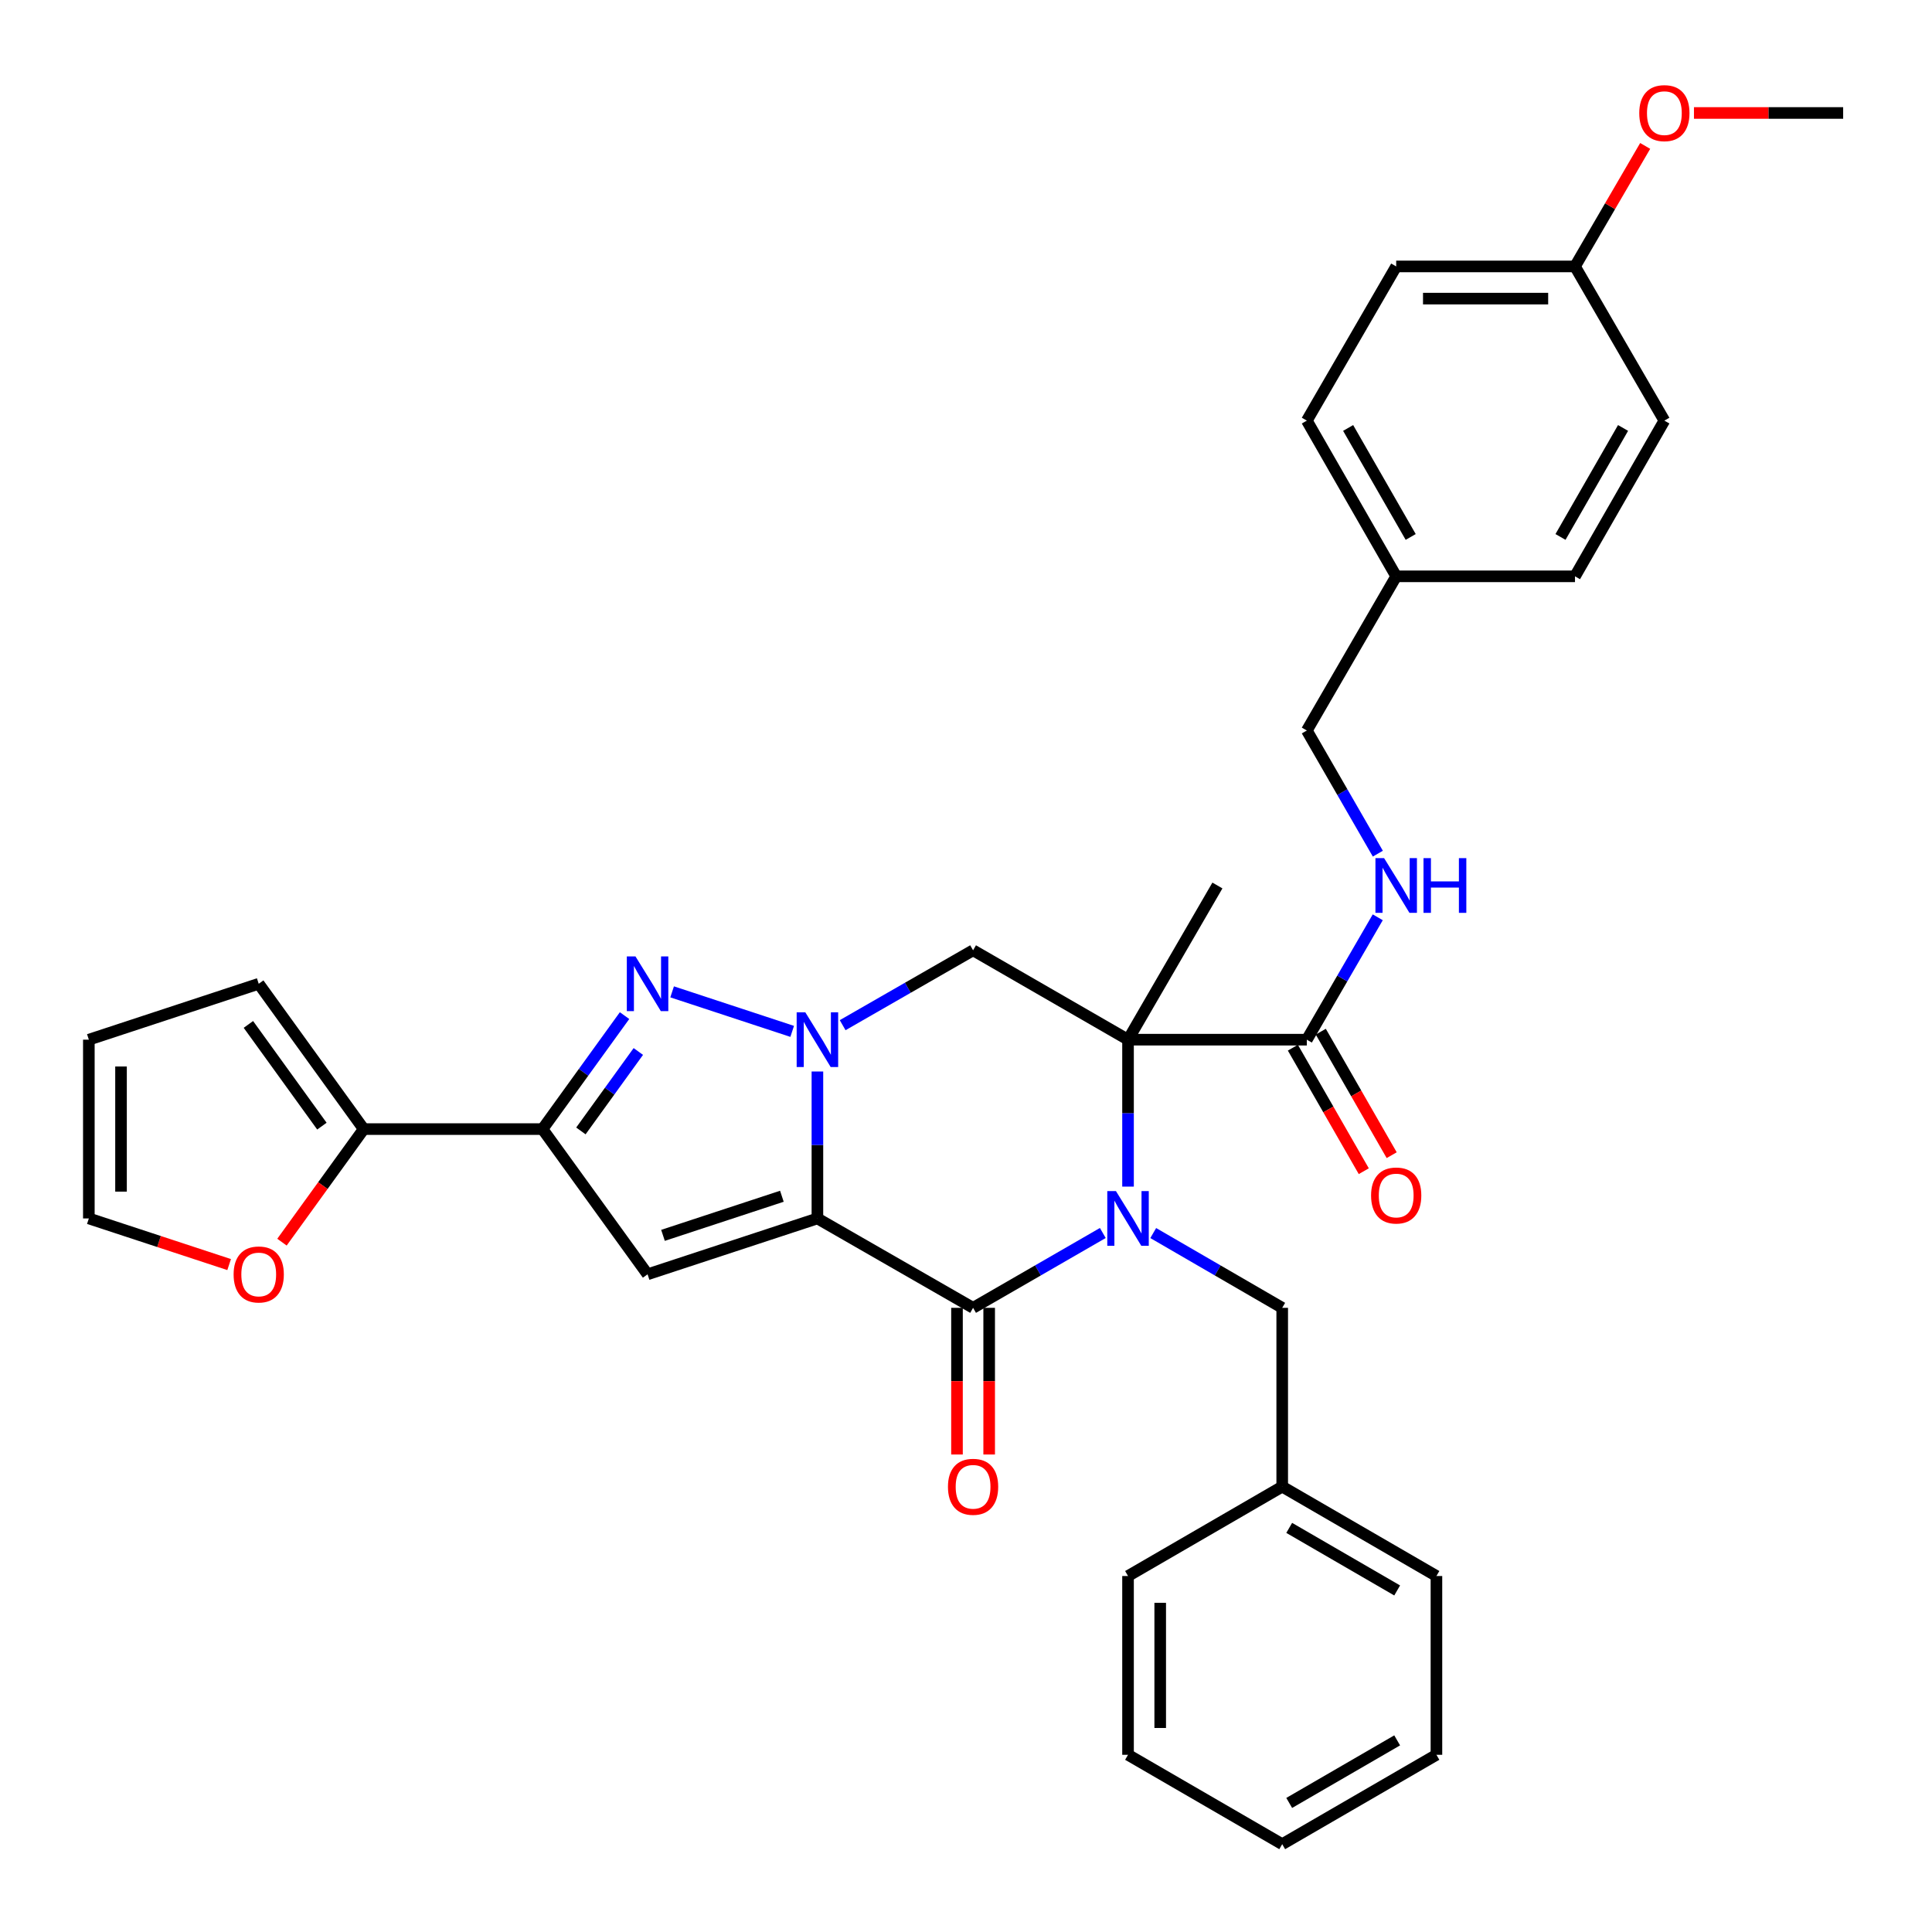 <?xml version='1.0' encoding='iso-8859-1'?>
<svg version='1.1' baseProfile='full'
              xmlns='http://www.w3.org/2000/svg'
                      xmlns:rdkit='http://www.rdkit.org/xml'
                      xmlns:xlink='http://www.w3.org/1999/xlink'
                  xml:space='preserve'
width='1000px' height='1000px' viewBox='0 0 1000 1000'>
<!-- END OF HEADER -->
<rect style='opacity:1.0;fill:#FFFFFF;stroke:none' width='1000' height='1000' x='0' y='0'> </rect>
<path class='bond-1' d='M 423.091,630.662 L 423.091,592.635' style='fill:none;fill-rule:evenodd;stroke:#000000;stroke-width:6px;stroke-linecap:butt;stroke-linejoin:miter;stroke-opacity:1' />
<path class='bond-1' d='M 423.091,592.635 L 423.091,554.608' style='fill:none;fill-rule:evenodd;stroke:#0000FF;stroke-width:6px;stroke-linecap:butt;stroke-linejoin:miter;stroke-opacity:1' />
<path class='bond-3' d='M 423.091,630.662 L 503.664,676.935' style='fill:none;fill-rule:evenodd;stroke:#000000;stroke-width:6px;stroke-linecap:butt;stroke-linejoin:miter;stroke-opacity:1' />
<path class='bond-5' d='M 423.091,630.662 L 335.181,659.577' style='fill:none;fill-rule:evenodd;stroke:#000000;stroke-width:6px;stroke-linecap:butt;stroke-linejoin:miter;stroke-opacity:1' />
<path class='bond-5' d='M 404.701,619.178 L 343.164,639.419' style='fill:none;fill-rule:evenodd;stroke:#000000;stroke-width:6px;stroke-linecap:butt;stroke-linejoin:miter;stroke-opacity:1' />
<path class='bond-0' d='M 570.812,638.194 L 537.238,657.565' style='fill:none;fill-rule:evenodd;stroke:#0000FF;stroke-width:6px;stroke-linecap:butt;stroke-linejoin:miter;stroke-opacity:1' />
<path class='bond-0' d='M 537.238,657.565 L 503.664,676.935' style='fill:none;fill-rule:evenodd;stroke:#000000;stroke-width:6px;stroke-linecap:butt;stroke-linejoin:miter;stroke-opacity:1' />
<path class='bond-2' d='M 583.867,614.189 L 583.867,576.162' style='fill:none;fill-rule:evenodd;stroke:#0000FF;stroke-width:6px;stroke-linecap:butt;stroke-linejoin:miter;stroke-opacity:1' />
<path class='bond-2' d='M 583.867,576.162 L 583.867,538.135' style='fill:none;fill-rule:evenodd;stroke:#000000;stroke-width:6px;stroke-linecap:butt;stroke-linejoin:miter;stroke-opacity:1' />
<path class='bond-10' d='M 596.913,638.227 L 630.292,657.581' style='fill:none;fill-rule:evenodd;stroke:#0000FF;stroke-width:6px;stroke-linecap:butt;stroke-linejoin:miter;stroke-opacity:1' />
<path class='bond-10' d='M 630.292,657.581 L 663.672,676.935' style='fill:none;fill-rule:evenodd;stroke:#000000;stroke-width:6px;stroke-linecap:butt;stroke-linejoin:miter;stroke-opacity:1' />
<path class='bond-4' d='M 410.037,533.839 L 347.891,513.385' style='fill:none;fill-rule:evenodd;stroke:#0000FF;stroke-width:6px;stroke-linecap:butt;stroke-linejoin:miter;stroke-opacity:1' />
<path class='bond-7' d='M 436.154,530.634 L 469.909,511.253' style='fill:none;fill-rule:evenodd;stroke:#0000FF;stroke-width:6px;stroke-linecap:butt;stroke-linejoin:miter;stroke-opacity:1' />
<path class='bond-7' d='M 469.909,511.253 L 503.664,491.871' style='fill:none;fill-rule:evenodd;stroke:#000000;stroke-width:6px;stroke-linecap:butt;stroke-linejoin:miter;stroke-opacity:1' />
<path class='bond-8' d='M 583.867,538.135 L 676.413,538.135' style='fill:none;fill-rule:evenodd;stroke:#000000;stroke-width:6px;stroke-linecap:butt;stroke-linejoin:miter;stroke-opacity:1' />
<path class='bond-18' d='M 583.867,538.135 L 630.131,458.33' style='fill:none;fill-rule:evenodd;stroke:#000000;stroke-width:6px;stroke-linecap:butt;stroke-linejoin:miter;stroke-opacity:1' />
<path class='bond-35' d='M 583.867,538.135 L 503.664,491.871' style='fill:none;fill-rule:evenodd;stroke:#000000;stroke-width:6px;stroke-linecap:butt;stroke-linejoin:miter;stroke-opacity:1' />
<path class='bond-12' d='M 495.337,676.935 L 495.337,714.891' style='fill:none;fill-rule:evenodd;stroke:#000000;stroke-width:6px;stroke-linecap:butt;stroke-linejoin:miter;stroke-opacity:1' />
<path class='bond-12' d='M 495.337,714.891 L 495.337,752.848' style='fill:none;fill-rule:evenodd;stroke:#FF0000;stroke-width:6px;stroke-linecap:butt;stroke-linejoin:miter;stroke-opacity:1' />
<path class='bond-12' d='M 511.992,676.935 L 511.992,714.891' style='fill:none;fill-rule:evenodd;stroke:#000000;stroke-width:6px;stroke-linecap:butt;stroke-linejoin:miter;stroke-opacity:1' />
<path class='bond-12' d='M 511.992,714.891 L 511.992,752.848' style='fill:none;fill-rule:evenodd;stroke:#FF0000;stroke-width:6px;stroke-linecap:butt;stroke-linejoin:miter;stroke-opacity:1' />
<path class='bond-34' d='M 323.266,525.682 L 302.034,555.049' style='fill:none;fill-rule:evenodd;stroke:#0000FF;stroke-width:6px;stroke-linecap:butt;stroke-linejoin:miter;stroke-opacity:1' />
<path class='bond-34' d='M 302.034,555.049 L 280.802,584.417' style='fill:none;fill-rule:evenodd;stroke:#000000;stroke-width:6px;stroke-linecap:butt;stroke-linejoin:miter;stroke-opacity:1' />
<path class='bond-34' d='M 330.394,544.25 L 315.531,564.807' style='fill:none;fill-rule:evenodd;stroke:#0000FF;stroke-width:6px;stroke-linecap:butt;stroke-linejoin:miter;stroke-opacity:1' />
<path class='bond-34' d='M 315.531,564.807 L 300.669,585.365' style='fill:none;fill-rule:evenodd;stroke:#000000;stroke-width:6px;stroke-linecap:butt;stroke-linejoin:miter;stroke-opacity:1' />
<path class='bond-6' d='M 335.181,659.577 L 280.802,584.417' style='fill:none;fill-rule:evenodd;stroke:#000000;stroke-width:6px;stroke-linecap:butt;stroke-linejoin:miter;stroke-opacity:1' />
<path class='bond-9' d='M 280.802,584.417 L 188.266,584.417' style='fill:none;fill-rule:evenodd;stroke:#000000;stroke-width:6px;stroke-linecap:butt;stroke-linejoin:miter;stroke-opacity:1' />
<path class='bond-11' d='M 676.413,538.135 L 694.768,506.465' style='fill:none;fill-rule:evenodd;stroke:#000000;stroke-width:6px;stroke-linecap:butt;stroke-linejoin:miter;stroke-opacity:1' />
<path class='bond-11' d='M 694.768,506.465 L 713.124,474.796' style='fill:none;fill-rule:evenodd;stroke:#0000FF;stroke-width:6px;stroke-linecap:butt;stroke-linejoin:miter;stroke-opacity:1' />
<path class='bond-15' d='M 669.191,542.281 L 687.541,574.246' style='fill:none;fill-rule:evenodd;stroke:#000000;stroke-width:6px;stroke-linecap:butt;stroke-linejoin:miter;stroke-opacity:1' />
<path class='bond-15' d='M 687.541,574.246 L 705.891,606.211' style='fill:none;fill-rule:evenodd;stroke:#FF0000;stroke-width:6px;stroke-linecap:butt;stroke-linejoin:miter;stroke-opacity:1' />
<path class='bond-15' d='M 683.635,533.989 L 701.985,565.954' style='fill:none;fill-rule:evenodd;stroke:#000000;stroke-width:6px;stroke-linecap:butt;stroke-linejoin:miter;stroke-opacity:1' />
<path class='bond-15' d='M 701.985,565.954 L 720.335,597.919' style='fill:none;fill-rule:evenodd;stroke:#FF0000;stroke-width:6px;stroke-linecap:butt;stroke-linejoin:miter;stroke-opacity:1' />
<path class='bond-13' d='M 188.266,584.417 L 167.106,613.678' style='fill:none;fill-rule:evenodd;stroke:#000000;stroke-width:6px;stroke-linecap:butt;stroke-linejoin:miter;stroke-opacity:1' />
<path class='bond-13' d='M 167.106,613.678 L 145.947,642.938' style='fill:none;fill-rule:evenodd;stroke:#FF0000;stroke-width:6px;stroke-linecap:butt;stroke-linejoin:miter;stroke-opacity:1' />
<path class='bond-14' d='M 188.266,584.417 L 133.915,509.202' style='fill:none;fill-rule:evenodd;stroke:#000000;stroke-width:6px;stroke-linecap:butt;stroke-linejoin:miter;stroke-opacity:1' />
<path class='bond-14' d='M 166.614,582.889 L 128.568,530.239' style='fill:none;fill-rule:evenodd;stroke:#000000;stroke-width:6px;stroke-linecap:butt;stroke-linejoin:miter;stroke-opacity:1' />
<path class='bond-21' d='M 663.672,676.935 L 663.672,769.481' style='fill:none;fill-rule:evenodd;stroke:#000000;stroke-width:6px;stroke-linecap:butt;stroke-linejoin:miter;stroke-opacity:1' />
<path class='bond-19' d='M 713.168,441.855 L 694.79,409.982' style='fill:none;fill-rule:evenodd;stroke:#0000FF;stroke-width:6px;stroke-linecap:butt;stroke-linejoin:miter;stroke-opacity:1' />
<path class='bond-19' d='M 694.79,409.982 L 676.413,378.109' style='fill:none;fill-rule:evenodd;stroke:#000000;stroke-width:6px;stroke-linecap:butt;stroke-linejoin:miter;stroke-opacity:1' />
<path class='bond-16' d='M 118.601,654.541 L 82.294,642.602' style='fill:none;fill-rule:evenodd;stroke:#FF0000;stroke-width:6px;stroke-linecap:butt;stroke-linejoin:miter;stroke-opacity:1' />
<path class='bond-16' d='M 82.294,642.602 L 45.986,630.662' style='fill:none;fill-rule:evenodd;stroke:#000000;stroke-width:6px;stroke-linecap:butt;stroke-linejoin:miter;stroke-opacity:1' />
<path class='bond-17' d='M 133.915,509.202 L 45.986,538.135' style='fill:none;fill-rule:evenodd;stroke:#000000;stroke-width:6px;stroke-linecap:butt;stroke-linejoin:miter;stroke-opacity:1' />
<path class='bond-36' d='M 45.986,630.662 L 45.986,538.135' style='fill:none;fill-rule:evenodd;stroke:#000000;stroke-width:6px;stroke-linecap:butt;stroke-linejoin:miter;stroke-opacity:1' />
<path class='bond-36' d='M 62.641,616.783 L 62.641,552.014' style='fill:none;fill-rule:evenodd;stroke:#000000;stroke-width:6px;stroke-linecap:butt;stroke-linejoin:miter;stroke-opacity:1' />
<path class='bond-20' d='M 676.413,378.109 L 722.667,298.304' style='fill:none;fill-rule:evenodd;stroke:#000000;stroke-width:6px;stroke-linecap:butt;stroke-linejoin:miter;stroke-opacity:1' />
<path class='bond-23' d='M 722.667,298.304 L 815.213,298.304' style='fill:none;fill-rule:evenodd;stroke:#000000;stroke-width:6px;stroke-linecap:butt;stroke-linejoin:miter;stroke-opacity:1' />
<path class='bond-24' d='M 722.667,298.304 L 676.413,217.712' style='fill:none;fill-rule:evenodd;stroke:#000000;stroke-width:6px;stroke-linecap:butt;stroke-linejoin:miter;stroke-opacity:1' />
<path class='bond-24' d='M 730.174,277.925 L 697.796,221.511' style='fill:none;fill-rule:evenodd;stroke:#000000;stroke-width:6px;stroke-linecap:butt;stroke-linejoin:miter;stroke-opacity:1' />
<path class='bond-28' d='M 663.672,769.481 L 743.495,815.745' style='fill:none;fill-rule:evenodd;stroke:#000000;stroke-width:6px;stroke-linecap:butt;stroke-linejoin:miter;stroke-opacity:1' />
<path class='bond-28' d='M 667.294,790.831 L 723.17,823.215' style='fill:none;fill-rule:evenodd;stroke:#000000;stroke-width:6px;stroke-linecap:butt;stroke-linejoin:miter;stroke-opacity:1' />
<path class='bond-29' d='M 663.672,769.481 L 583.867,815.745' style='fill:none;fill-rule:evenodd;stroke:#000000;stroke-width:6px;stroke-linecap:butt;stroke-linejoin:miter;stroke-opacity:1' />
<path class='bond-22' d='M 815.213,137.907 L 722.667,137.907' style='fill:none;fill-rule:evenodd;stroke:#000000;stroke-width:6px;stroke-linecap:butt;stroke-linejoin:miter;stroke-opacity:1' />
<path class='bond-22' d='M 801.331,154.562 L 736.549,154.562' style='fill:none;fill-rule:evenodd;stroke:#000000;stroke-width:6px;stroke-linecap:butt;stroke-linejoin:miter;stroke-opacity:1' />
<path class='bond-27' d='M 815.213,137.907 L 833.378,106.719' style='fill:none;fill-rule:evenodd;stroke:#000000;stroke-width:6px;stroke-linecap:butt;stroke-linejoin:miter;stroke-opacity:1' />
<path class='bond-27' d='M 833.378,106.719 L 851.542,75.531' style='fill:none;fill-rule:evenodd;stroke:#FF0000;stroke-width:6px;stroke-linecap:butt;stroke-linejoin:miter;stroke-opacity:1' />
<path class='bond-38' d='M 815.213,137.907 L 861.477,217.712' style='fill:none;fill-rule:evenodd;stroke:#000000;stroke-width:6px;stroke-linecap:butt;stroke-linejoin:miter;stroke-opacity:1' />
<path class='bond-26' d='M 815.213,298.304 L 861.477,217.712' style='fill:none;fill-rule:evenodd;stroke:#000000;stroke-width:6px;stroke-linecap:butt;stroke-linejoin:miter;stroke-opacity:1' />
<path class='bond-26' d='M 807.709,277.923 L 840.093,221.509' style='fill:none;fill-rule:evenodd;stroke:#000000;stroke-width:6px;stroke-linecap:butt;stroke-linejoin:miter;stroke-opacity:1' />
<path class='bond-25' d='M 676.413,217.712 L 722.667,137.907' style='fill:none;fill-rule:evenodd;stroke:#000000;stroke-width:6px;stroke-linecap:butt;stroke-linejoin:miter;stroke-opacity:1' />
<path class='bond-30' d='M 876.79,58.472 L 915.402,58.472' style='fill:none;fill-rule:evenodd;stroke:#FF0000;stroke-width:6px;stroke-linecap:butt;stroke-linejoin:miter;stroke-opacity:1' />
<path class='bond-30' d='M 915.402,58.472 L 954.014,58.472' style='fill:none;fill-rule:evenodd;stroke:#000000;stroke-width:6px;stroke-linecap:butt;stroke-linejoin:miter;stroke-opacity:1' />
<path class='bond-31' d='M 743.495,815.745 L 743.495,908.282' style='fill:none;fill-rule:evenodd;stroke:#000000;stroke-width:6px;stroke-linecap:butt;stroke-linejoin:miter;stroke-opacity:1' />
<path class='bond-32' d='M 583.867,815.745 L 583.867,908.282' style='fill:none;fill-rule:evenodd;stroke:#000000;stroke-width:6px;stroke-linecap:butt;stroke-linejoin:miter;stroke-opacity:1' />
<path class='bond-32' d='M 600.522,829.626 L 600.522,894.401' style='fill:none;fill-rule:evenodd;stroke:#000000;stroke-width:6px;stroke-linecap:butt;stroke-linejoin:miter;stroke-opacity:1' />
<path class='bond-37' d='M 743.495,908.282 L 663.672,954.545' style='fill:none;fill-rule:evenodd;stroke:#000000;stroke-width:6px;stroke-linecap:butt;stroke-linejoin:miter;stroke-opacity:1' />
<path class='bond-37' d='M 723.17,900.812 L 667.294,933.196' style='fill:none;fill-rule:evenodd;stroke:#000000;stroke-width:6px;stroke-linecap:butt;stroke-linejoin:miter;stroke-opacity:1' />
<path class='bond-33' d='M 583.867,908.282 L 663.672,954.545' style='fill:none;fill-rule:evenodd;stroke:#000000;stroke-width:6px;stroke-linecap:butt;stroke-linejoin:miter;stroke-opacity:1' />
<path  class='atom-1' d='M 577.607 616.502
L 586.887 631.502
Q 587.807 632.982, 589.287 635.662
Q 590.767 638.342, 590.847 638.502
L 590.847 616.502
L 594.607 616.502
L 594.607 644.822
L 590.727 644.822
L 580.767 628.422
Q 579.607 626.502, 578.367 624.302
Q 577.167 622.102, 576.807 621.422
L 576.807 644.822
L 573.127 644.822
L 573.127 616.502
L 577.607 616.502
' fill='#0000FF'/>
<path  class='atom-2' d='M 416.831 523.975
L 426.111 538.975
Q 427.031 540.455, 428.511 543.135
Q 429.991 545.815, 430.071 545.975
L 430.071 523.975
L 433.831 523.975
L 433.831 552.295
L 429.951 552.295
L 419.991 535.895
Q 418.831 533.975, 417.591 531.775
Q 416.391 529.575, 416.031 528.895
L 416.031 552.295
L 412.351 552.295
L 412.351 523.975
L 416.831 523.975
' fill='#0000FF'/>
<path  class='atom-5' d='M 328.921 495.042
L 338.201 510.042
Q 339.121 511.522, 340.601 514.202
Q 342.081 516.882, 342.161 517.042
L 342.161 495.042
L 345.921 495.042
L 345.921 523.362
L 342.041 523.362
L 332.081 506.962
Q 330.921 505.042, 329.681 502.842
Q 328.481 500.642, 328.121 499.962
L 328.121 523.362
L 324.441 523.362
L 324.441 495.042
L 328.921 495.042
' fill='#0000FF'/>
<path  class='atom-12' d='M 716.407 444.17
L 725.687 459.17
Q 726.607 460.65, 728.087 463.33
Q 729.567 466.01, 729.647 466.17
L 729.647 444.17
L 733.407 444.17
L 733.407 472.49
L 729.527 472.49
L 719.567 456.09
Q 718.407 454.17, 717.167 451.97
Q 715.967 449.77, 715.607 449.09
L 715.607 472.49
L 711.927 472.49
L 711.927 444.17
L 716.407 444.17
' fill='#0000FF'/>
<path  class='atom-12' d='M 736.807 444.17
L 740.647 444.17
L 740.647 456.21
L 755.127 456.21
L 755.127 444.17
L 758.967 444.17
L 758.967 472.49
L 755.127 472.49
L 755.127 459.41
L 740.647 459.41
L 740.647 472.49
L 736.807 472.49
L 736.807 444.17
' fill='#0000FF'/>
<path  class='atom-13' d='M 490.664 769.561
Q 490.664 762.761, 494.024 758.961
Q 497.384 755.161, 503.664 755.161
Q 509.944 755.161, 513.304 758.961
Q 516.664 762.761, 516.664 769.561
Q 516.664 776.441, 513.264 780.361
Q 509.864 784.241, 503.664 784.241
Q 497.424 784.241, 494.024 780.361
Q 490.664 776.481, 490.664 769.561
M 503.664 781.041
Q 507.984 781.041, 510.304 778.161
Q 512.664 775.241, 512.664 769.561
Q 512.664 764.001, 510.304 761.201
Q 507.984 758.361, 503.664 758.361
Q 499.344 758.361, 496.984 761.161
Q 494.664 763.961, 494.664 769.561
Q 494.664 775.281, 496.984 778.161
Q 499.344 781.041, 503.664 781.041
' fill='#FF0000'/>
<path  class='atom-14' d='M 120.915 659.657
Q 120.915 652.857, 124.275 649.057
Q 127.635 645.257, 133.915 645.257
Q 140.195 645.257, 143.555 649.057
Q 146.915 652.857, 146.915 659.657
Q 146.915 666.537, 143.515 670.457
Q 140.115 674.337, 133.915 674.337
Q 127.675 674.337, 124.275 670.457
Q 120.915 666.577, 120.915 659.657
M 133.915 671.137
Q 138.235 671.137, 140.555 668.257
Q 142.915 665.337, 142.915 659.657
Q 142.915 654.097, 140.555 651.297
Q 138.235 648.457, 133.915 648.457
Q 129.595 648.457, 127.235 651.257
Q 124.915 654.057, 124.915 659.657
Q 124.915 665.377, 127.235 668.257
Q 129.595 671.137, 133.915 671.137
' fill='#FF0000'/>
<path  class='atom-16' d='M 709.667 618.788
Q 709.667 611.988, 713.027 608.188
Q 716.387 604.388, 722.667 604.388
Q 728.947 604.388, 732.307 608.188
Q 735.667 611.988, 735.667 618.788
Q 735.667 625.668, 732.267 629.588
Q 728.867 633.468, 722.667 633.468
Q 716.427 633.468, 713.027 629.588
Q 709.667 625.708, 709.667 618.788
M 722.667 630.268
Q 726.987 630.268, 729.307 627.388
Q 731.667 624.468, 731.667 618.788
Q 731.667 613.228, 729.307 610.428
Q 726.987 607.588, 722.667 607.588
Q 718.347 607.588, 715.987 610.388
Q 713.667 613.188, 713.667 618.788
Q 713.667 624.508, 715.987 627.388
Q 718.347 630.268, 722.667 630.268
' fill='#FF0000'/>
<path  class='atom-28' d='M 848.477 58.553
Q 848.477 51.752, 851.837 47.953
Q 855.197 44.153, 861.477 44.153
Q 867.757 44.153, 871.117 47.953
Q 874.477 51.752, 874.477 58.553
Q 874.477 65.433, 871.077 69.353
Q 867.677 73.233, 861.477 73.233
Q 855.237 73.233, 851.837 69.353
Q 848.477 65.472, 848.477 58.553
M 861.477 70.032
Q 865.797 70.032, 868.117 67.153
Q 870.477 64.233, 870.477 58.553
Q 870.477 52.992, 868.117 50.193
Q 865.797 47.352, 861.477 47.352
Q 857.157 47.352, 854.797 50.153
Q 852.477 52.953, 852.477 58.553
Q 852.477 64.272, 854.797 67.153
Q 857.157 70.032, 861.477 70.032
' fill='#FF0000'/>
</svg>
